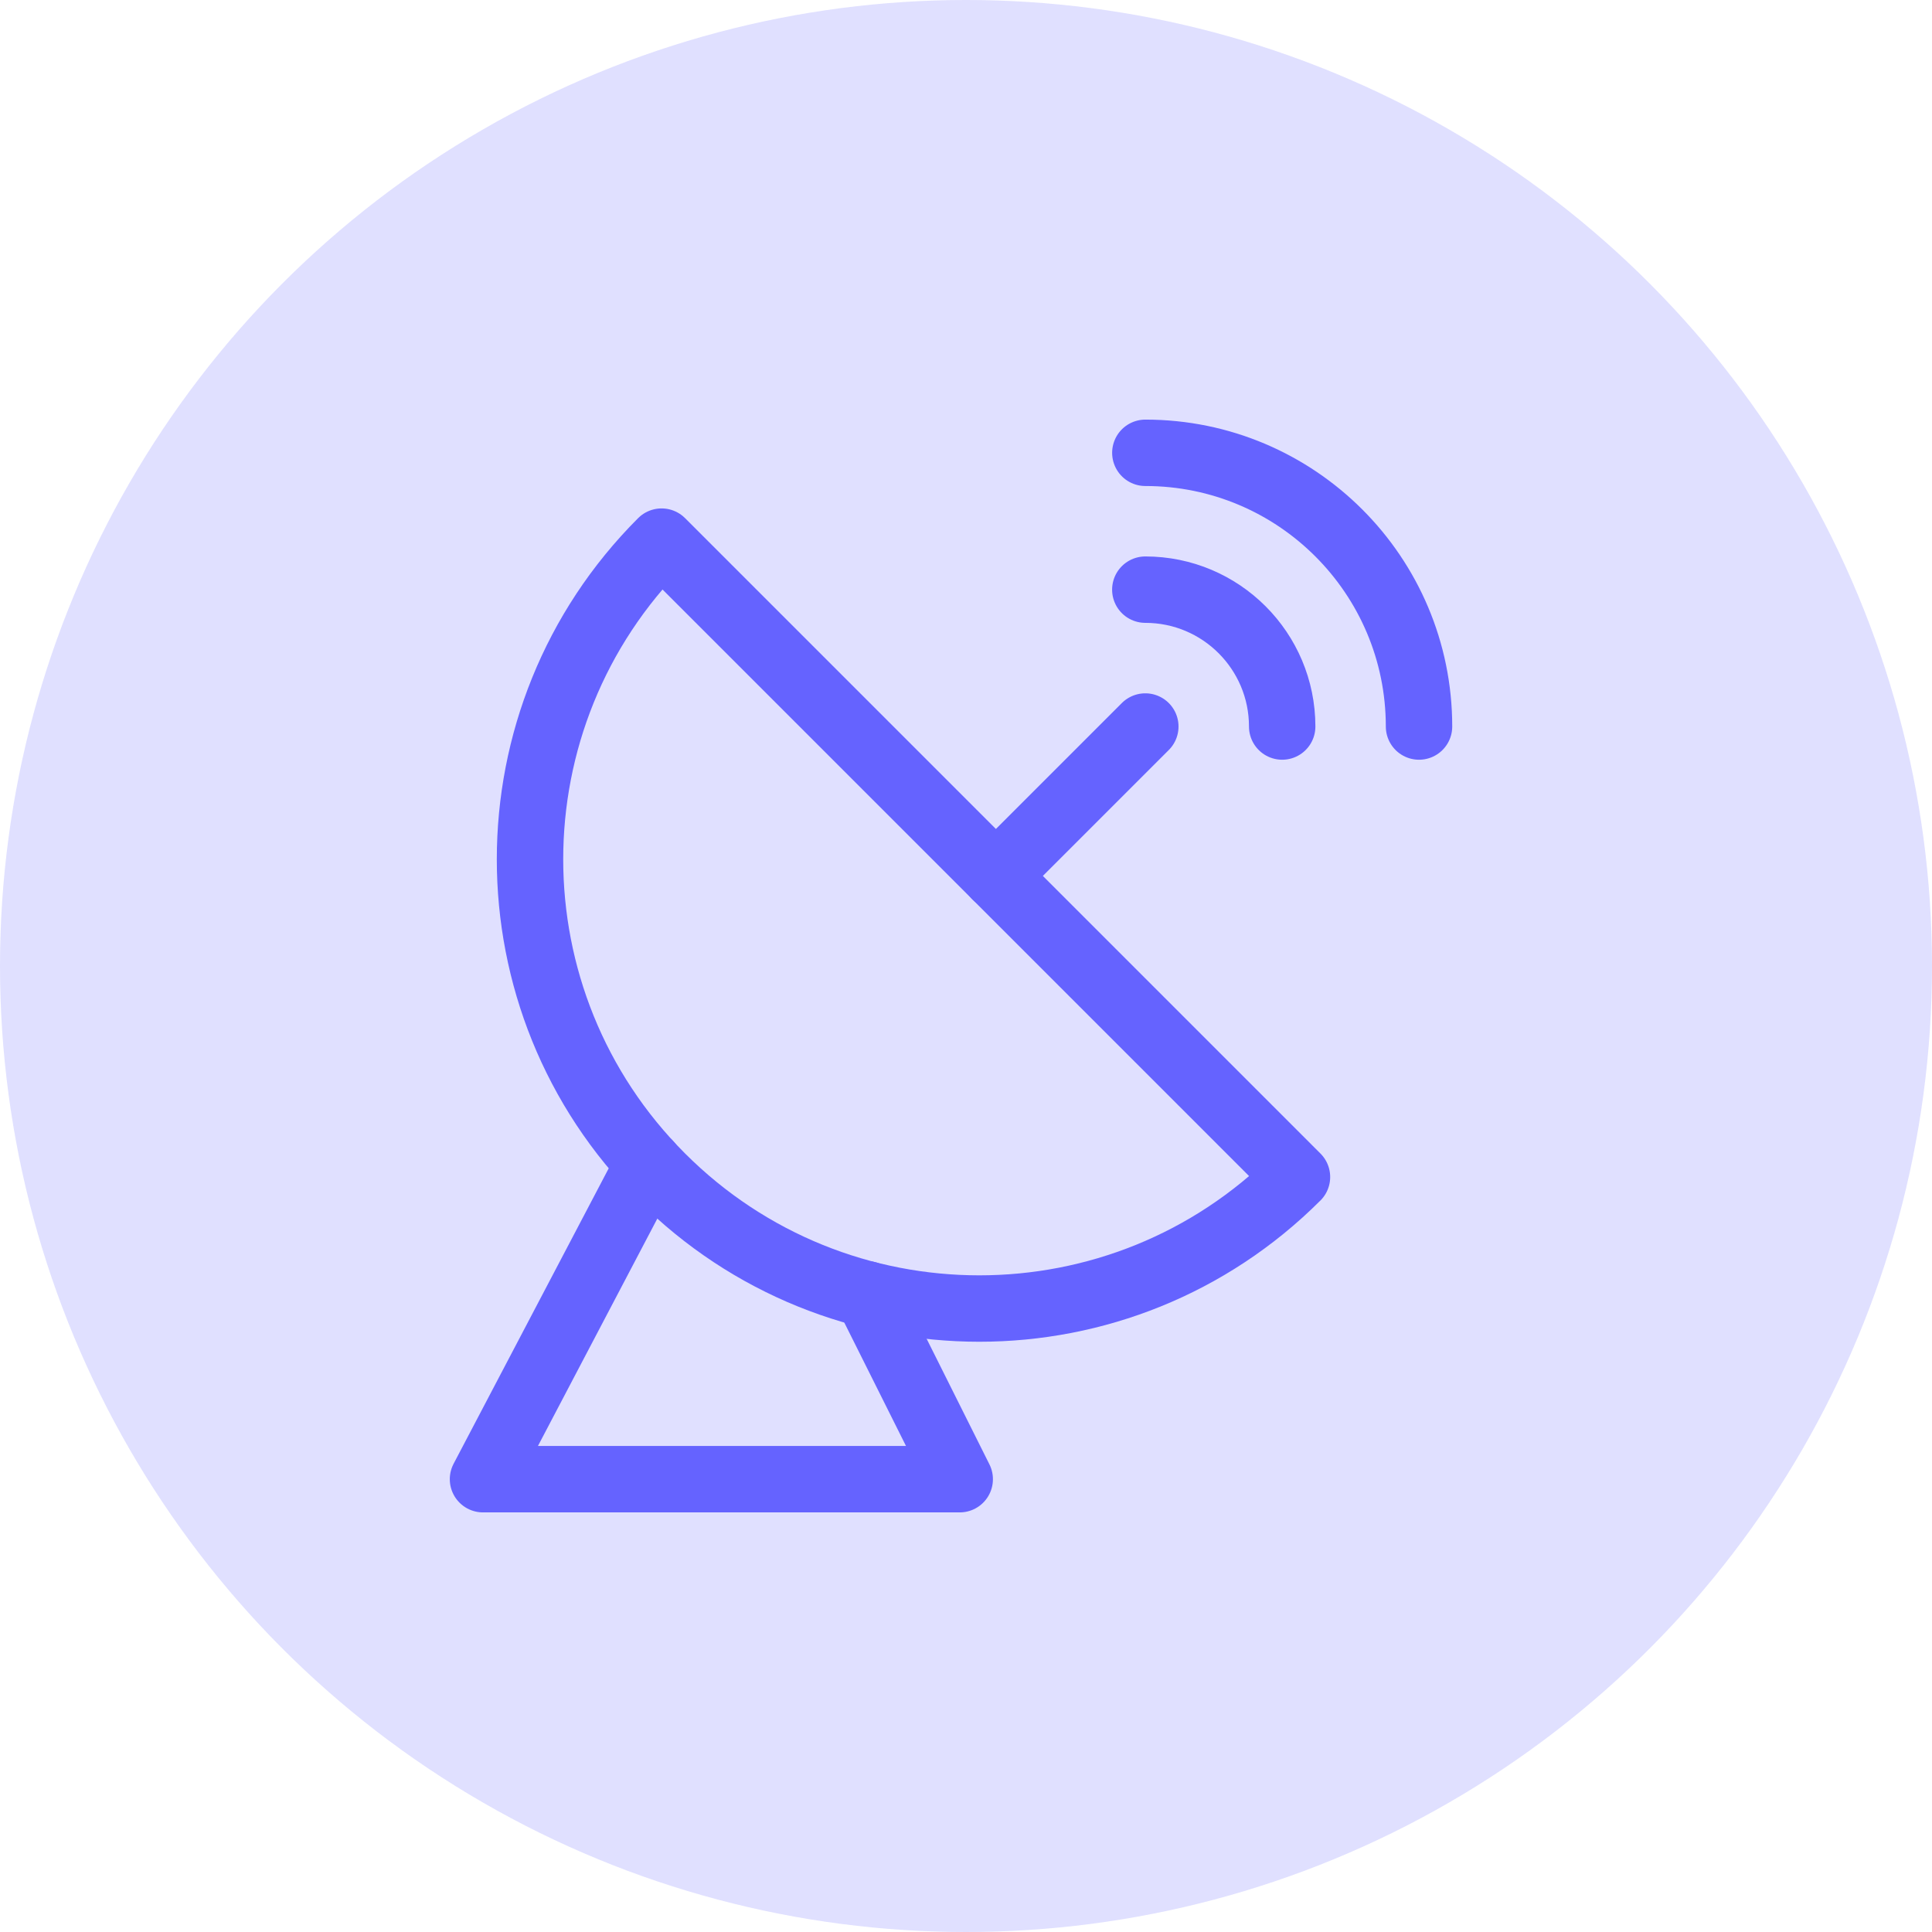 <svg xmlns="http://www.w3.org/2000/svg" width="64" height="64" viewBox="0 0 64 64">
    <g fill="none" fill-rule="evenodd">
        <g>
            <g>
                <g>
                    <g>
                        <g transform="translate(-56 -2577) translate(32 847) translate(0 136) translate(0 1570) translate(24 24)">
                            <circle cx="32" cy="32" r="32" fill="#E0E0FF"/>
                            <g stroke="#6563FF" stroke-linecap="round" stroke-linejoin="round" stroke-width="2.2">
                                <path d="M26.963 23.99C21.151 29.8 11.728 29.8 5.916 23.988.104 18.177.105 8.754 5.916 2.942L26.964 23.99z" transform="translate(16 15)"/>
                                <path d="M12.732 27.88L15.792 34 0 34 5.49 23.544M16.99 14.017l4.95-4.95m0-4.534c2.504 0 4.534 2.03 4.534 4.534M21.941 0c5.007 0 9.066 4.06 9.066 9.067" transform="translate(16 15)"/>
                            </g>
                        </g>
                    </g>
                </g>
            </g>
        </g>
    </g>
</svg>
